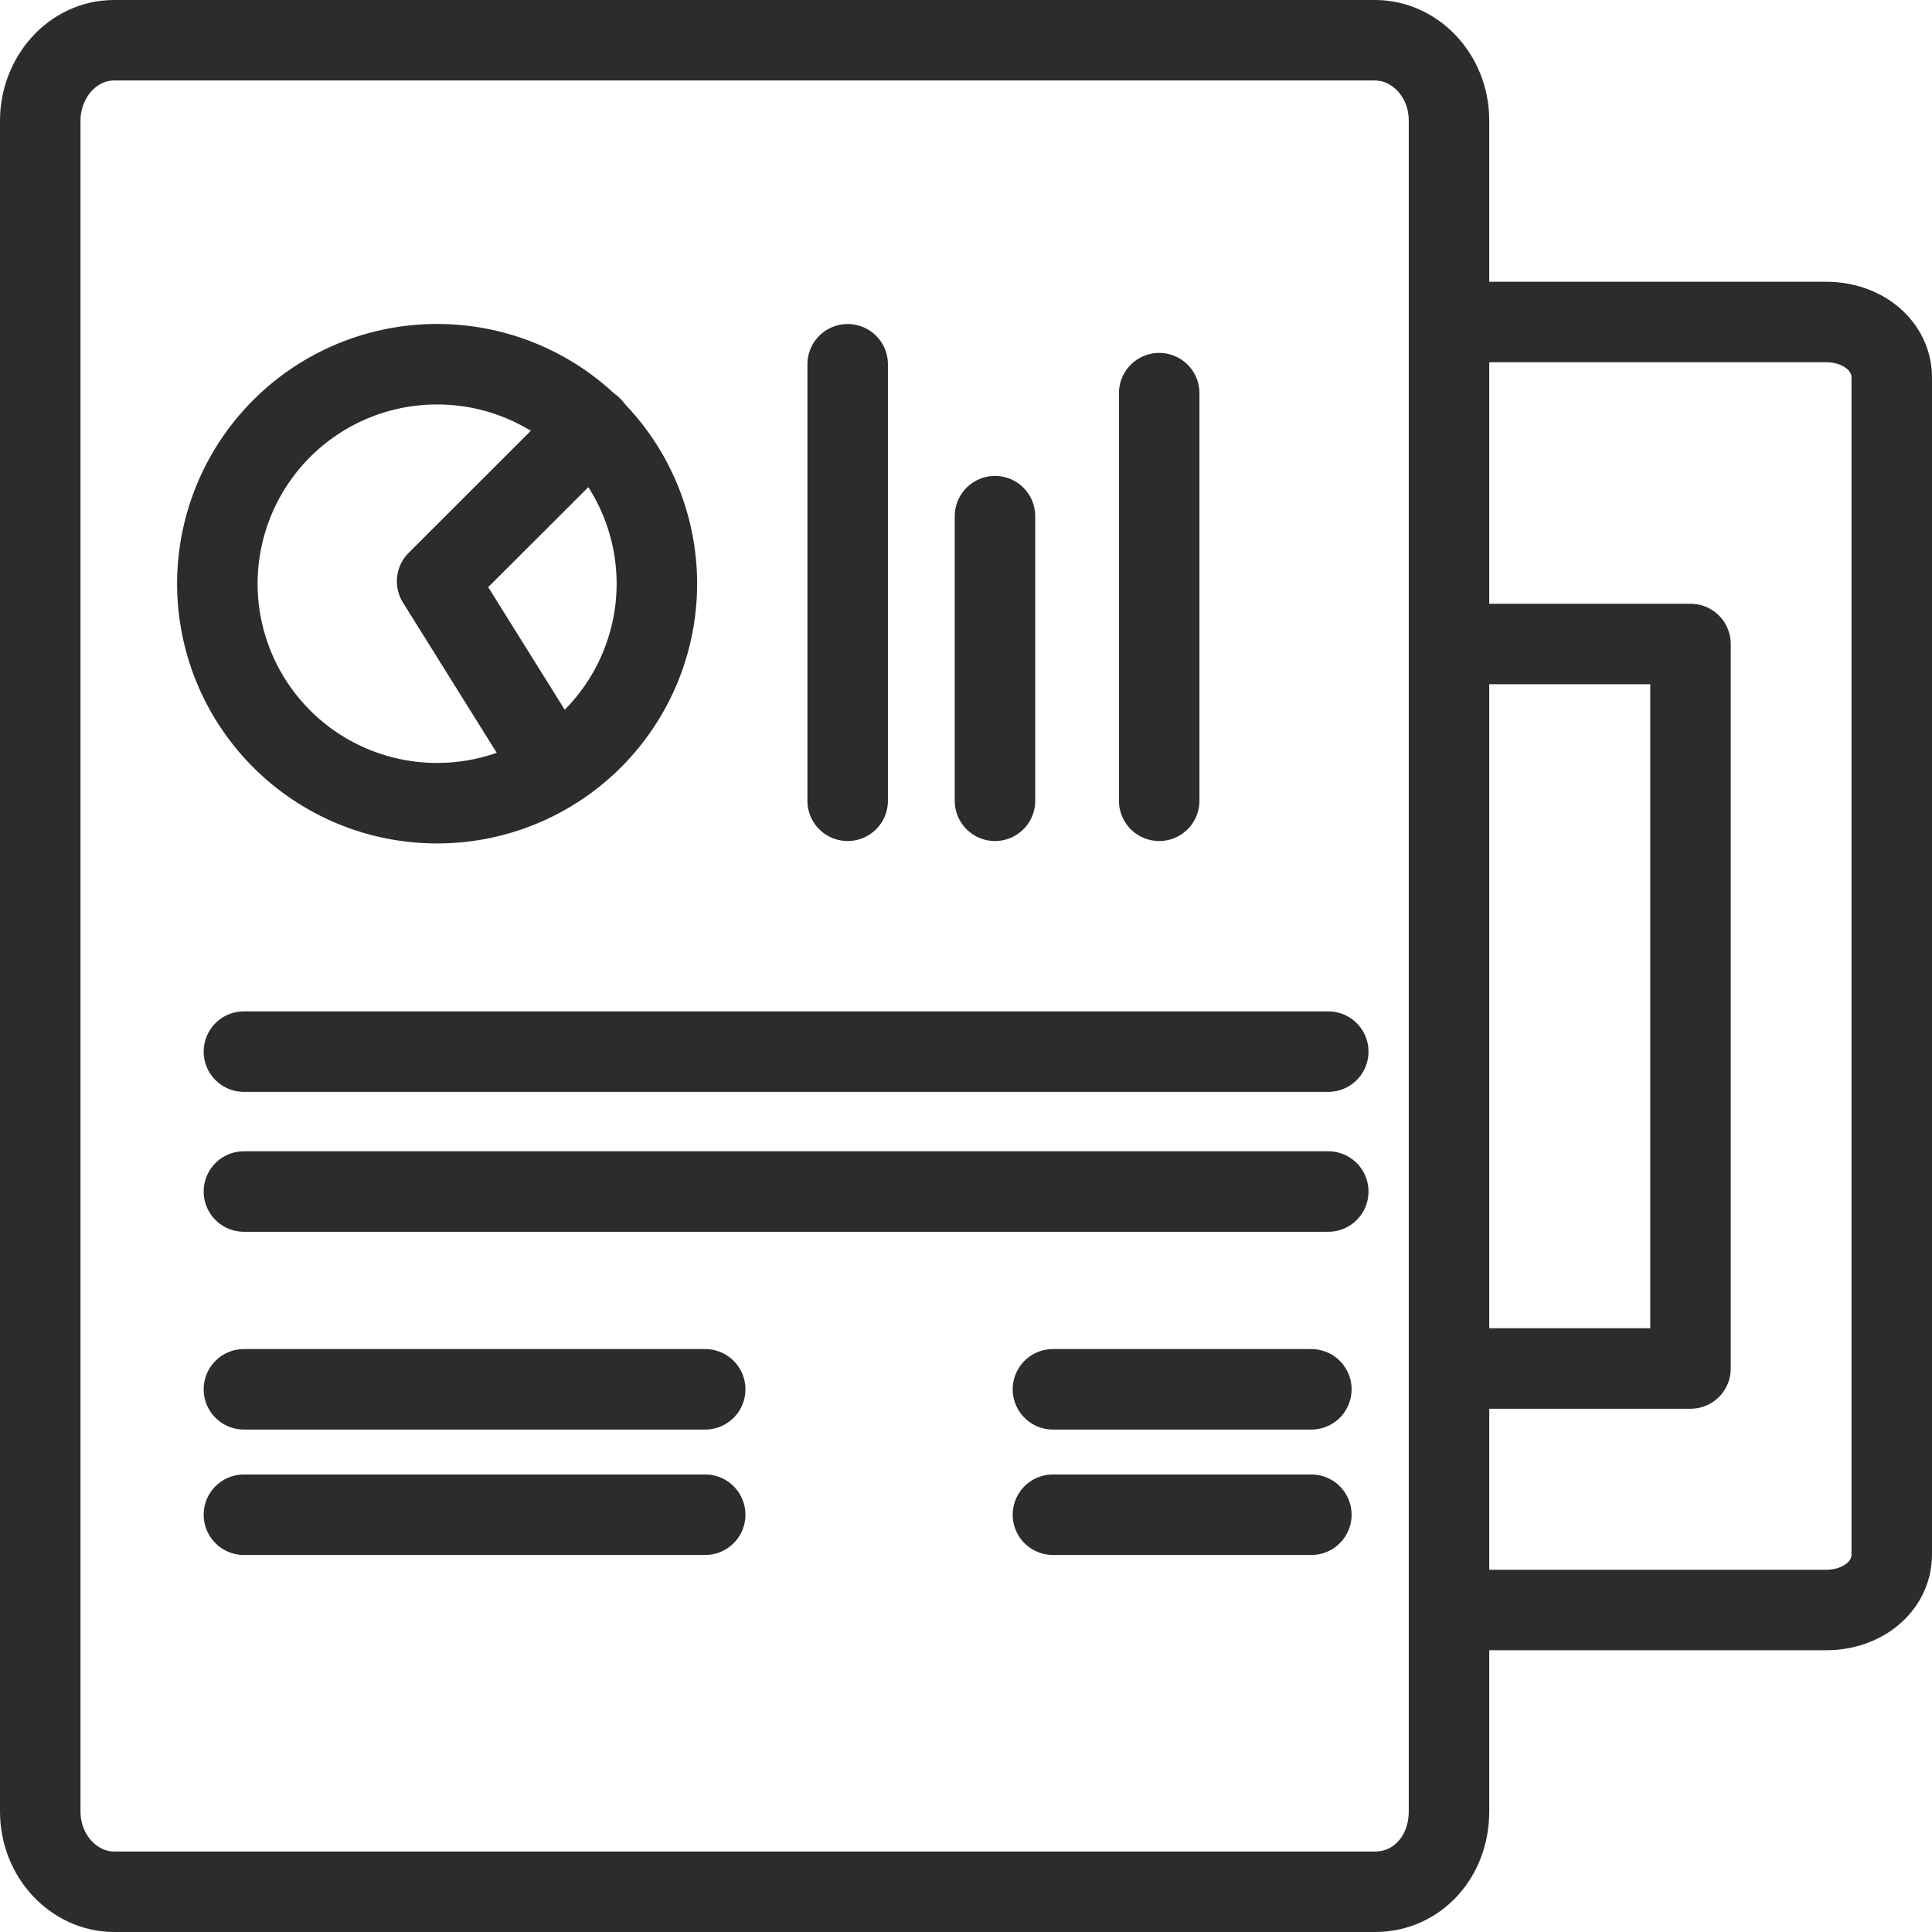 <svg xmlns="http://www.w3.org/2000/svg" width="48" height="48" fill="none"><g stroke="#2C2C2C" stroke-linecap="round" stroke-linejoin="round" stroke-miterlimit="10" stroke-width="2" clip-path="url(#a)"><path d="M34.164 47H2.836C1.856 47 1 46.135 1 45.003V2.997C1 1.932 1.795 1 2.836 1h31.328C35.144 1 36 1.865 36 2.997v42.006C36 46.135 35.205 47 34.164 47ZM36 8h9.368C46.29 8 47 8.6 47 9.38v29.24c0 .78-.71 1.38-1.632 1.38H36M6.06 26.127H33M6.06 29.603H33M6.06 34.517h11.46M6.06 37.633h11.46M26.16 34.517h6.42M26.16 37.633h6.42"></path><path d="M10.86 19.955a5.457 5.457 0 0 0 5.46-5.453 5.457 5.457 0 0 0-5.46-5.453 5.457 5.457 0 0 0-5.46 5.453 5.457 5.457 0 0 0 5.46 5.453Z"></path><path d="m13.74 19.056-2.88-4.614 3.84-3.835M21.06 19.895V9.05M24.72 19.895v-7.071M28.8 19.895V9.768M37 16h5v18h-5"></path></g><defs><clipPath id="a"><path fill="#fff" d="M0 0h48v48H0z"></path></clipPath></defs></svg>
